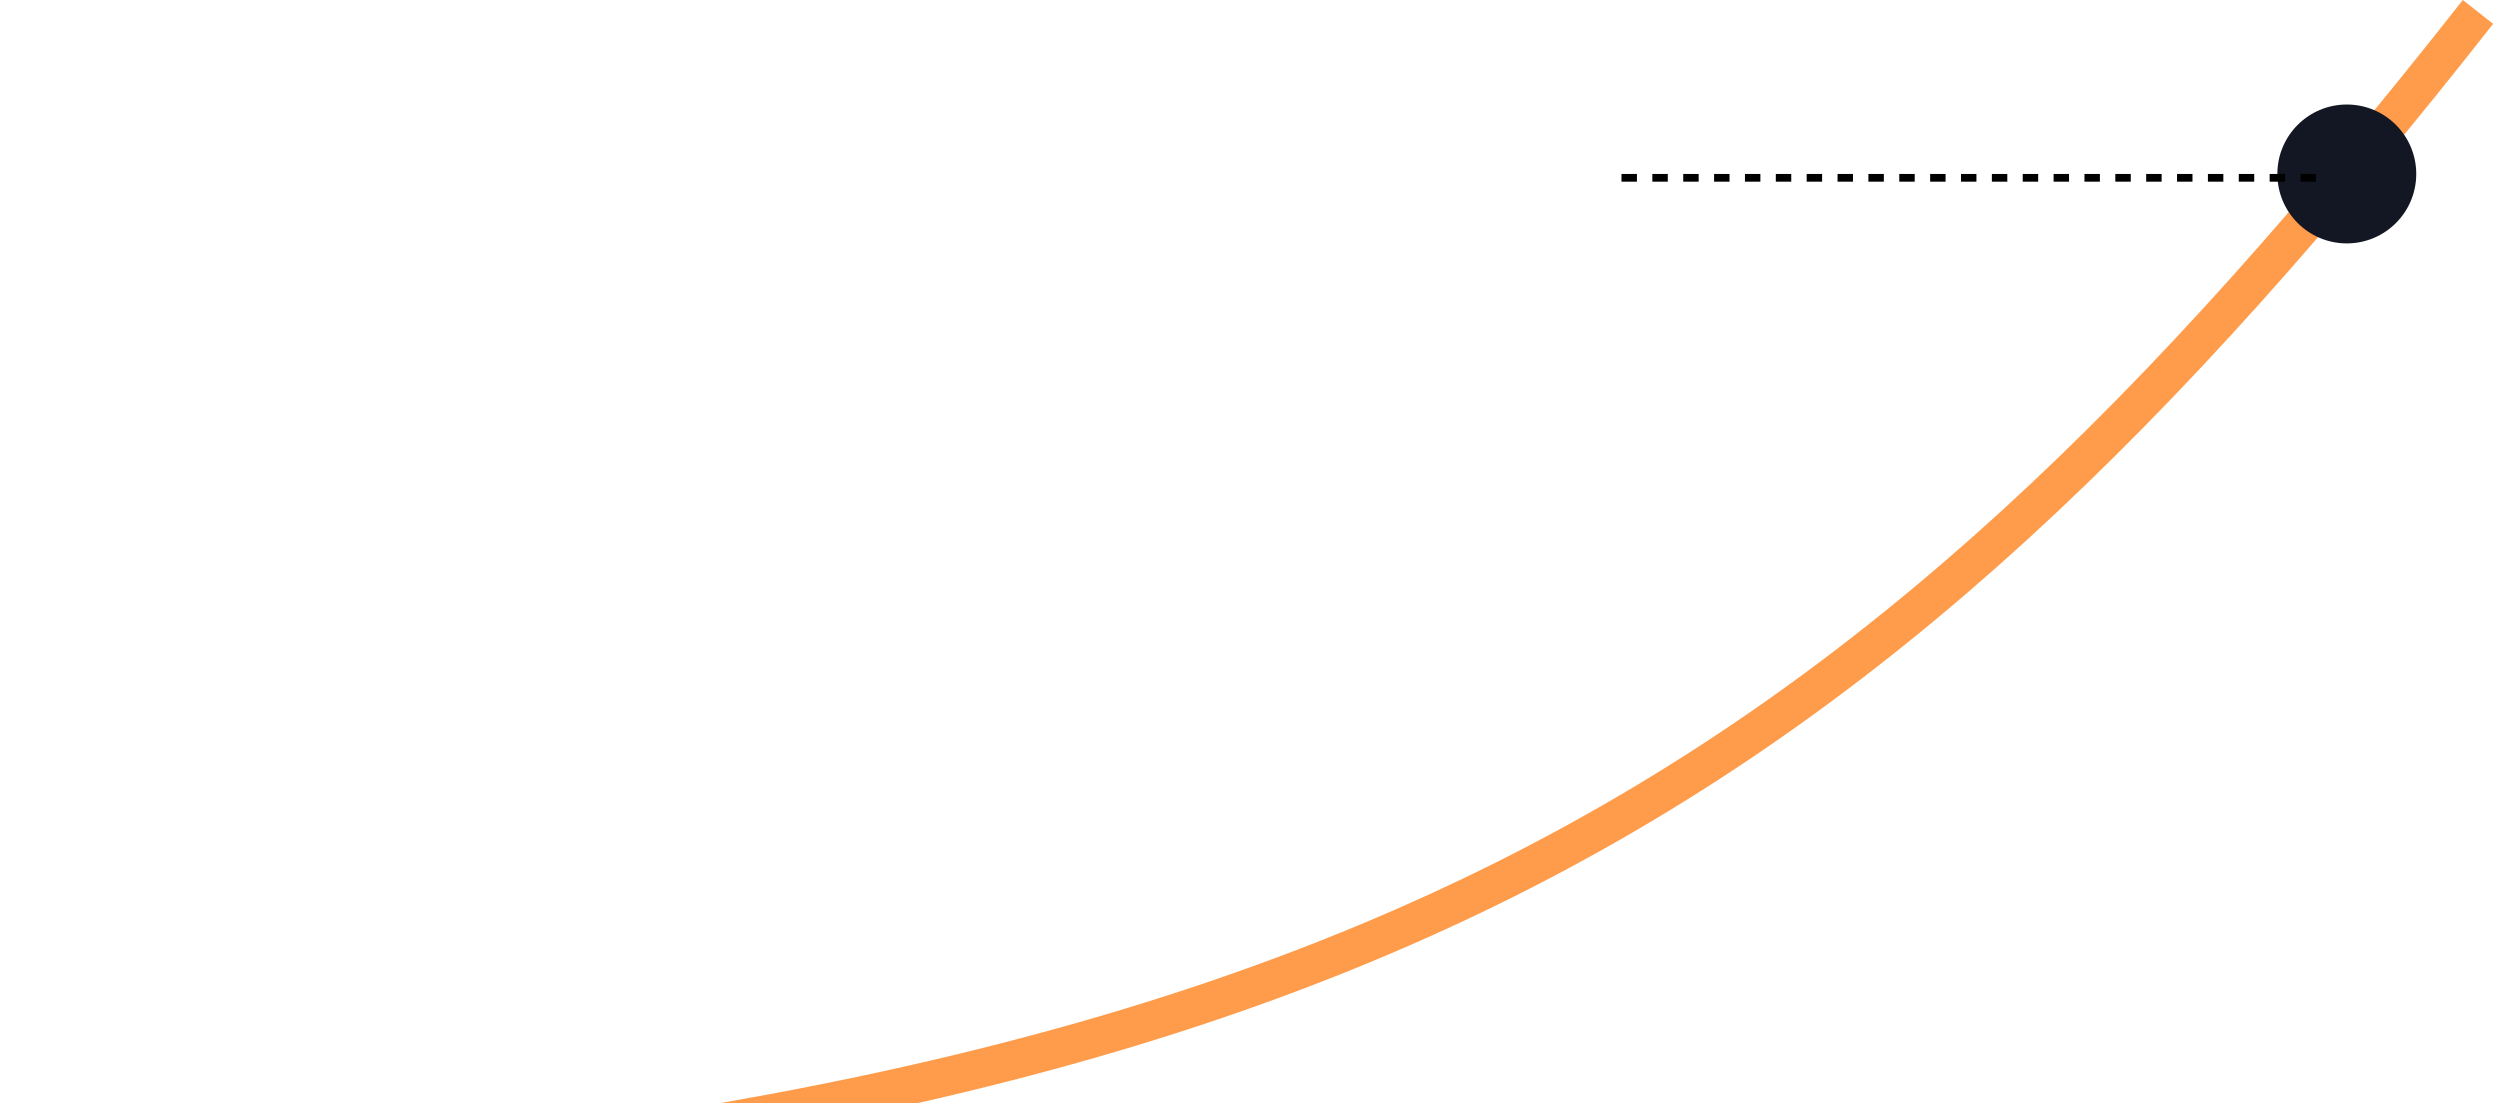 <svg width="324" height="143" viewBox="0 0 324 143" fill="none" xmlns="http://www.w3.org/2000/svg">
<path d="M0.146 155.545C175.018 145.314 239.357 105.598 321.146 1.545" stroke="#FF9C4B" stroke-width="5"/>
<circle cx="304.146" cy="22.545" r="9" fill="#121723"/>
<line x1="300.146" y1="23.045" x2="210.146" y2="23.045" stroke="black" stroke-dasharray="2 2"/>
</svg>
